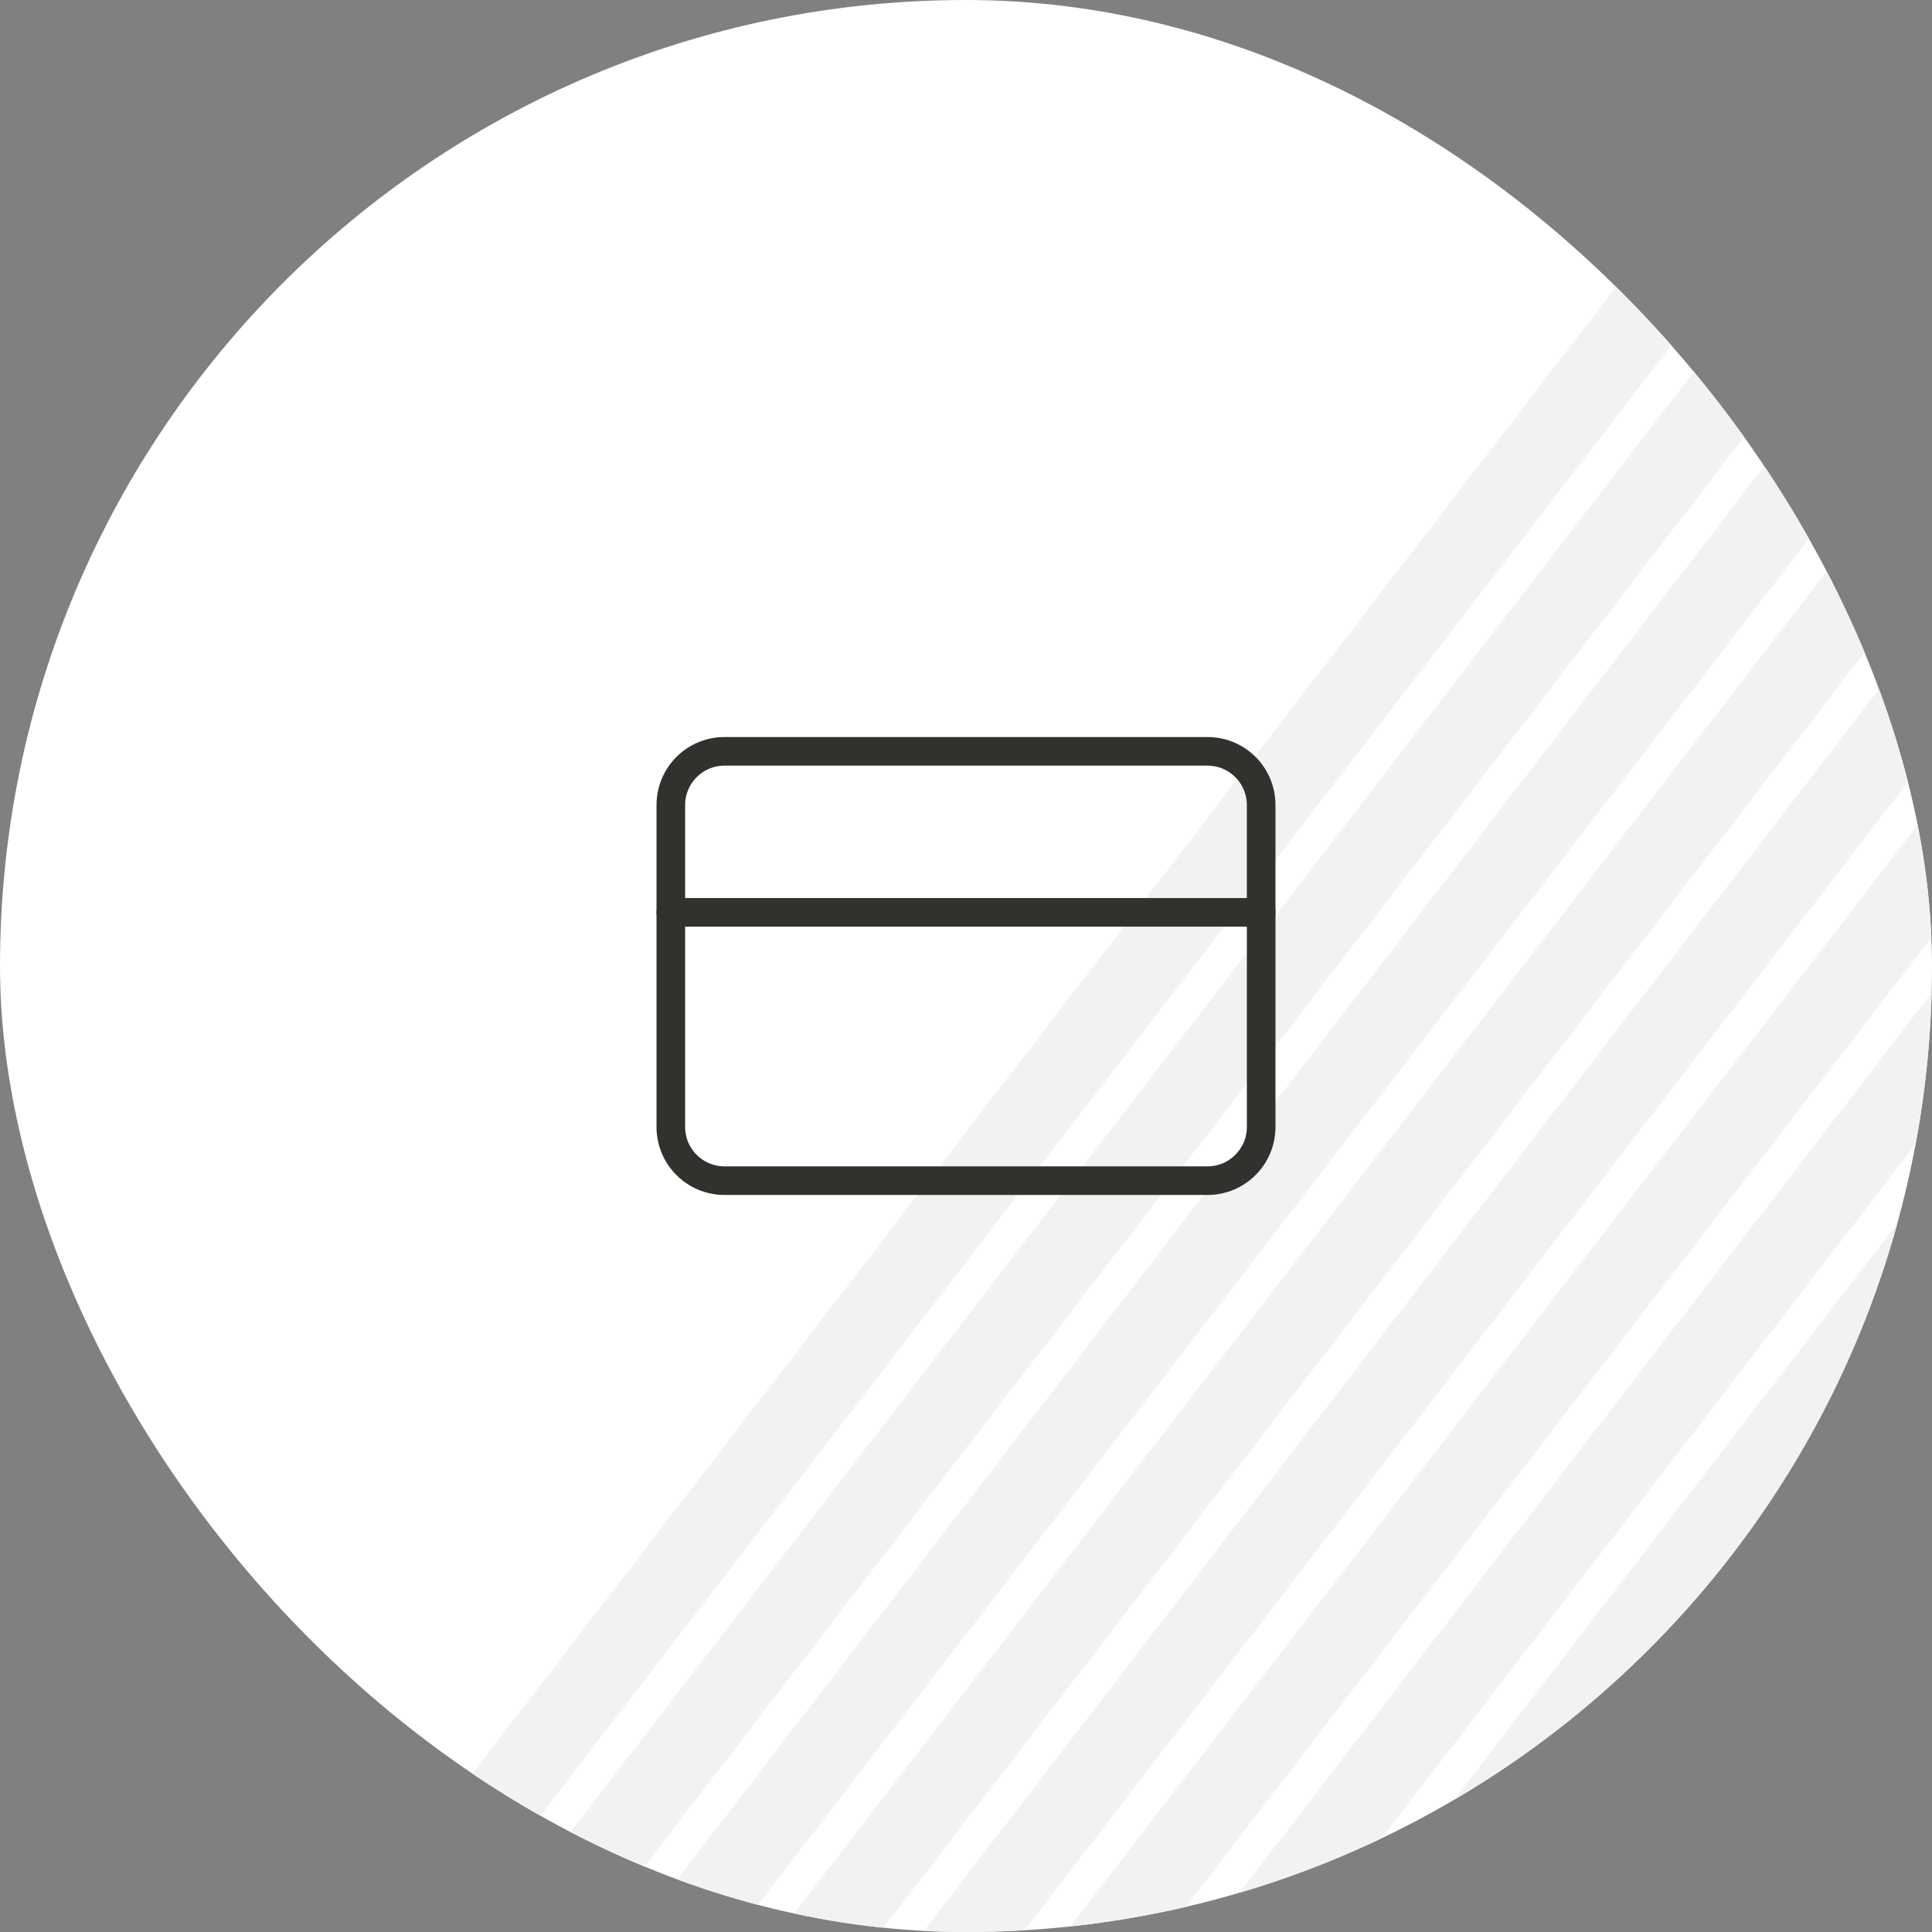 <svg width="270" height="270" viewBox="0 0 270 270" fill="none" xmlns="http://www.w3.org/2000/svg">
<rect x="0" y="0" width="270" height="270" fill="#808080" stroke="none"/>
<g clip-path="url(#clip0_13673_2001)">
<rect width="270" height="270" rx="135" fill="white"/>
<path d="M249 10H263L63 270H49L249 10Z" fill="#F2F2F2"/>
<path d="M269 10H283L83 270H69L269 10Z" fill="#F2F2F2"/>
<path d="M289 10H303L103 270H89L289 10Z" fill="#F2F2F2"/>
<path d="M309 10H323L123 270H109L309 10Z" fill="#F2F2F2"/>
<path d="M329 10H343L143 270H129L329 10Z" fill="#F2F2F2"/>
<path d="M349 10H363L163 270H149L349 10Z" fill="#F2F2F2"/>
<path d="M369 10H383L183 270H169L369 10Z" fill="#F2F2F2"/>
<path d="M389 10H403L203 270H189L389 10Z" fill="#F2F2F2"/>
<path d="M409 10H423L223 270H209L409 10Z" fill="#F2F2F2"/>
<path d="M429 10H443L243 270H229L429 10Z" fill="#F2F2F2"/>
<path d="M449 10H463L263 270H249L449 10Z" fill="#F2F2F2"/>
<path d="M168.75 105H101.25C97.108 105 93.75 108.358 93.75 112.5V157.5C93.75 161.642 97.108 165 101.25 165H168.75C172.892 165 176.25 161.642 176.25 157.5V112.5C176.25 108.358 172.892 105 168.75 105Z" stroke="#32312D" stroke-width="4" stroke-linecap="round" stroke-linejoin="round"/>
<path d="M93.75 127.5H176.25" stroke="#32312D" stroke-width="4" stroke-linecap="round" stroke-linejoin="round"/>
</g>
<defs>
<clipPath id="clip0_13673_2001">
<rect width="270" height="270" rx="135" fill="white"/>
</clipPath>
</defs>
</svg>
